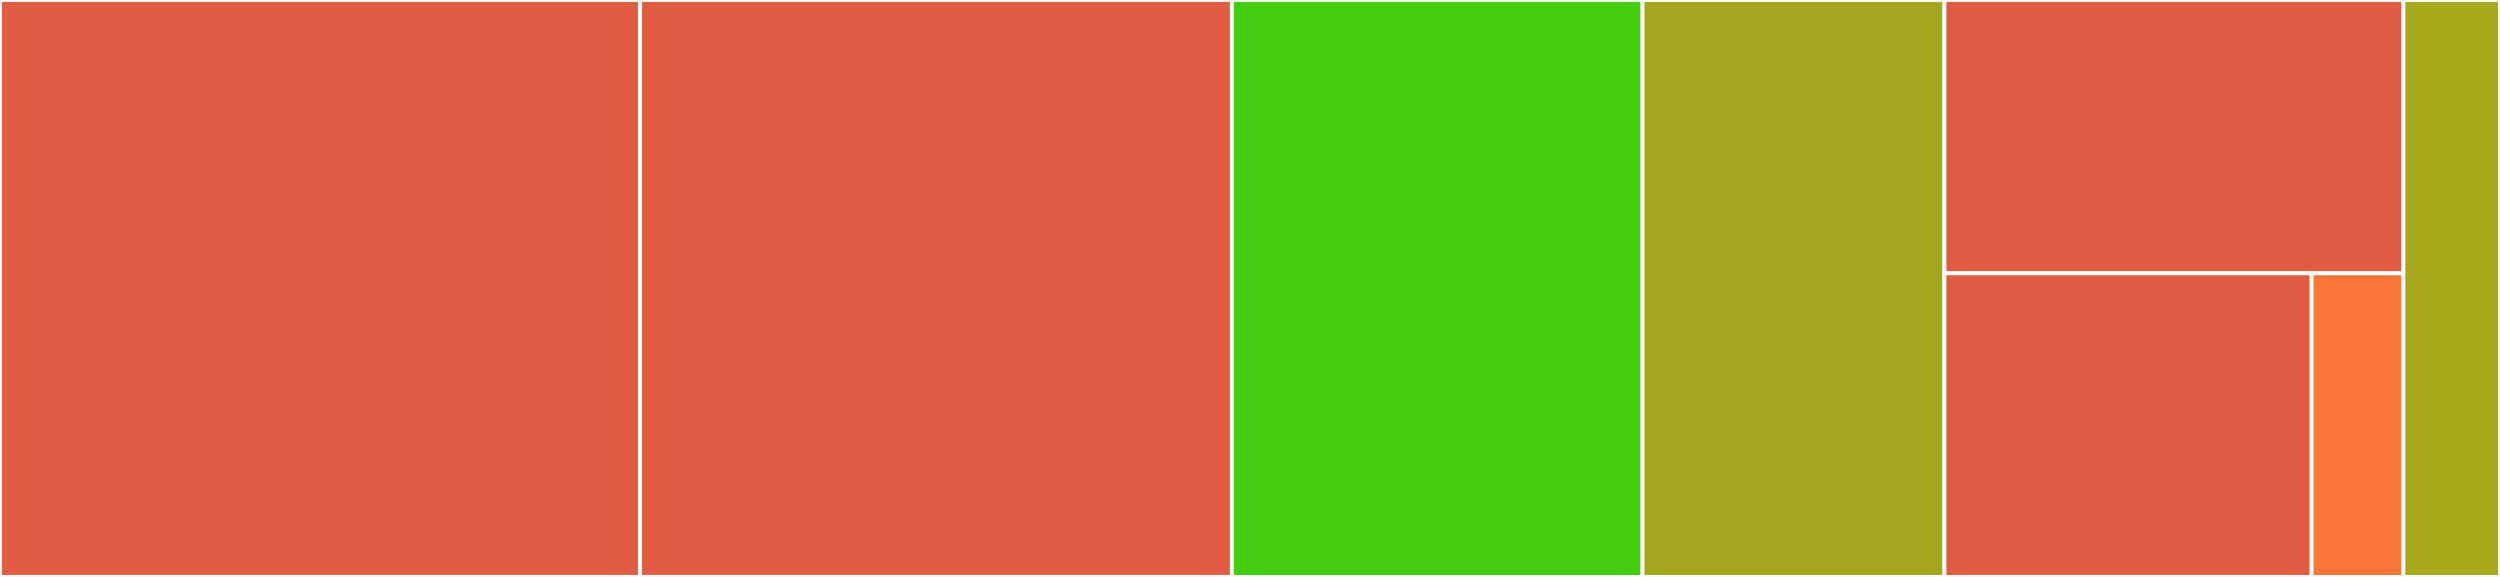 <svg baseProfile="full" width="650" height="150" viewBox="0 0 650 150" version="1.1"
xmlns="http://www.w3.org/2000/svg" xmlns:ev="http://www.w3.org/2001/xml-events"
xmlns:xlink="http://www.w3.org/1999/xlink">

<rect x="0" y="0" width="650" height="150" fill="#333333" stroke="none"/>

<style>rect.s{mask:url(#mask);}</style>
<defs>
  <pattern id="white" width="4" height="4" patternUnits="userSpaceOnUse" patternTransform="rotate(45)">
    <rect width="2" height="2" transform="translate(0,0)" fill="white"></rect>
  </pattern>
  <mask id="mask">
    <rect x="0" y="0" width="100%" height="100%" fill="url(#white)"></rect>
  </mask>
</defs>

<rect x="0" y="0" width="166.425" height="150.0" fill="#e05d44" stroke="white" stroke-width="1" class=" tooltipped" data-content="widgets/mutation.dart"><title>widgets/mutation.dart</title></rect>
<rect x="166.425" y="0" width="153.865" height="150.0" fill="#e05d44" stroke="white" stroke-width="1" class=" tooltipped" data-content="widgets/subscription.dart"><title>widgets/subscription.dart</title></rect>
<rect x="320.29" y="0" width="106.763" height="150.0" fill="#4c1" stroke="white" stroke-width="1" class=" tooltipped" data-content="widgets/query.dart"><title>widgets/query.dart</title></rect>
<rect x="427.053" y="0" width="78.502" height="150.0" fill="#a4a61d" stroke="white" stroke-width="1" class=" tooltipped" data-content="widgets/graphql_provider.dart"><title>widgets/graphql_provider.dart</title></rect>
<rect x="505.556" y="0" width="119.324" height="71.053" fill="#e05d44" stroke="white" stroke-width="1" class=" tooltipped" data-content="widgets/result_accumulator.dart"><title>widgets/result_accumulator.dart</title></rect>
<rect x="505.556" y="71.053" width="95.459" height="78.947" fill="#e05d44" stroke="white" stroke-width="1" class=" tooltipped" data-content="widgets/cache_provider.dart"><title>widgets/cache_provider.dart</title></rect>
<rect x="601.014" y="71.053" width="23.865" height="78.947" fill="#fa7739" stroke="white" stroke-width="1" class=" tooltipped" data-content="widgets/graphql_consumer.dart"><title>widgets/graphql_consumer.dart</title></rect>
<rect x="624.879" y="0" width="25.121" height="150" fill="#a9a91d" stroke="white" stroke-width="1" class=" tooltipped" data-content="hive_init.dart"><title>hive_init.dart</title></rect>
</svg>
